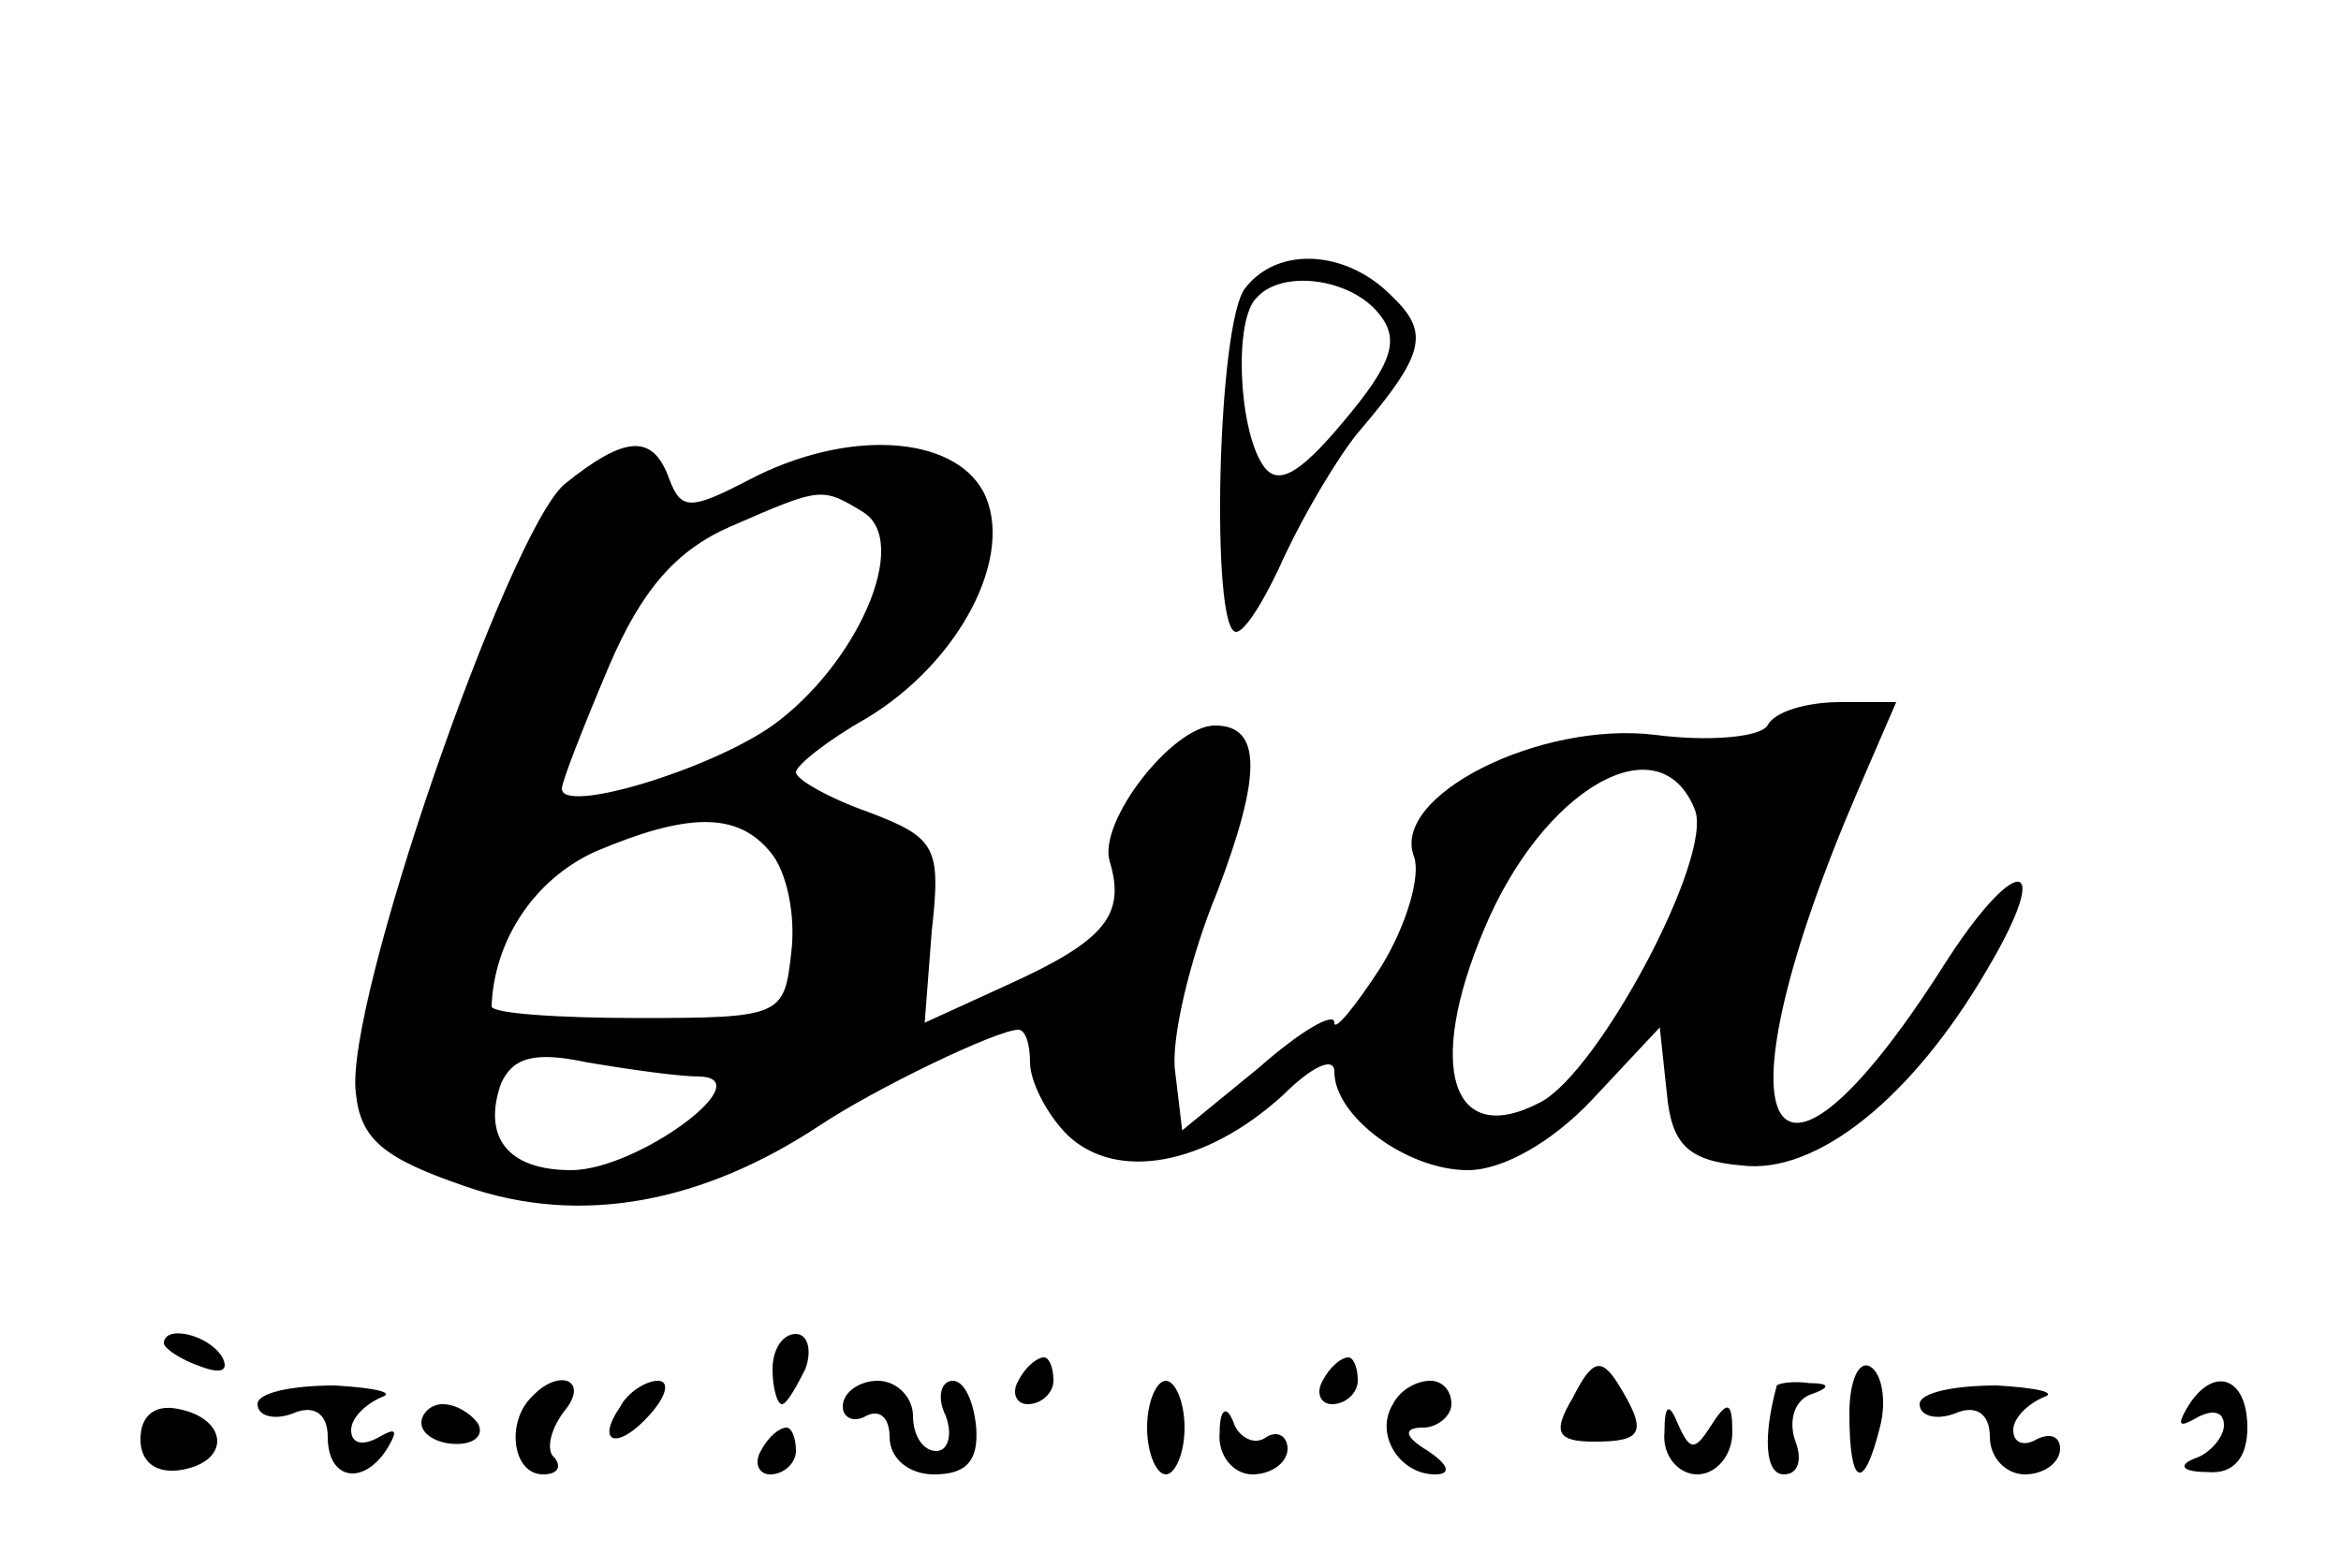 <?xml version="1.0" standalone="no"?>
<!DOCTYPE svg PUBLIC "-//W3C//DTD SVG 20010904//EN"
 "http://www.w3.org/TR/2001/REC-SVG-20010904/DTD/svg10.dtd">
<svg version="1.0" xmlns="http://www.w3.org/2000/svg"
 width="100pt" height="67pt" viewBox="0 0 100 67"
 preserveAspectRatio="xMidYMid meet">

<g transform="translate(0,67) scale(0.1,-0.1)"
fill="#000000" stroke="none">
<path d="M532 547 c-12 -14 -15 -147 -4 -147 4 0 13 15 21 33 8 17 22 41 31
52 29 34 31 43 14 59 -19 19 -48 21 -62 3z m57 -11 c9 -11 6 -21 -15 -46 -20
-24 -29 -28 -35 -18 -10 16 -12 62 -2 71 11 12 40 8 52 -7z"/>
<path d="M241 463 c-24 -21 -94 -222 -89 -260 2 -20 12 -28 47 -40 49 -17 101
-7 151 26 24 16 76 41 85 41 3 0 5 -6 5 -14 0 -8 7 -22 16 -31 21 -20 59 -13
92 17 12 12 22 17 22 10 0 -19 31 -42 57 -42 15 0 36 12 53 30 l29 31 3 -28
c2 -22 9 -29 32 -31 32 -4 73 29 105 84 29 49 12 50 -19 1 -76 -119 -99 -70
-36 76 l16 37 -24 0 c-14 0 -28 -4 -31 -10 -3 -5 -25 -7 -48 -4 -49 6 -113
-26 -103 -52 3 -8 -3 -29 -14 -47 -11 -17 -20 -28 -20 -24 0 5 -15 -4 -32 -19
l-33 -27 -3 25 c-2 13 6 48 18 77 19 50 19 71 -1 71 -18 0 -50 -41 -45 -58 7
-23 -2 -34 -44 -53 l-35 -16 3 39 c4 36 2 40 -27 51 -17 6 -31 14 -31 17 0 3
14 14 30 23 40 24 64 70 50 97 -13 24 -58 27 -100 5 -25 -13 -29 -13 -34 0 -7
20 -19 19 -45 -2z m128 -12 c20 -13 -3 -65 -39 -91 -27 -19 -90 -38 -90 -27 0
3 9 26 20 52 14 33 29 50 52 60 39 17 39 17 57 6z m355 -127 c8 -20 -41 -112
-66 -125 -38 -20 -49 15 -24 74 25 60 75 89 90 51z m-395 -18 c7 -8 11 -27 9
-43 -3 -27 -4 -28 -65 -28 -35 0 -63 2 -63 5 1 28 18 54 44 66 40 17 61 17 75
0z m-30 -96 c26 -1 -27 -40 -55 -40 -27 0 -38 14 -30 37 5 11 14 14 37 9 18
-3 39 -6 48 -6z"/>
<path d="M70 96 c0 -2 7 -7 16 -10 8 -3 12 -2 9 4 -6 10 -25 14 -25 6z"/>
<path d="M330 85 c0 -8 2 -15 4 -15 2 0 6 7 10 15 3 8 1 15 -4 15 -6 0 -10 -7
-10 -15z"/>
<path d="M435 80 c-3 -5 -1 -10 4 -10 6 0 11 5 11 10 0 6 -2 10 -4 10 -3 0 -8
-4 -11 -10z"/>
<path d="M565 80 c-3 -5 -1 -10 4 -10 6 0 11 5 11 10 0 6 -2 10 -4 10 -3 0 -8
-4 -11 -10z"/>
<path d="M672 73 c-9 -15 -7 -19 9 -19 21 0 23 4 10 25 -7 11 -11 10 -19 -6z"/>
<path d="M790 66 c0 -31 6 -34 13 -6 3 11 1 23 -4 26 -5 3 -9 -6 -9 -20z"/>
<path d="M110 70 c0 -5 7 -7 15 -4 9 4 15 0 15 -10 0 -19 16 -21 26 -4 4 7 3
8 -4 4 -7 -4 -12 -3 -12 3 0 5 6 11 13 14 6 2 -3 4 -20 5 -18 0 -33 -3 -33 -8z"/>
<path d="M227 73 c-11 -11 -8 -33 5 -33 6 0 8 3 5 7 -4 3 -2 12 4 20 11 13 -2
19 -14 6z"/>
<path d="M265 69 c-11 -16 -1 -19 13 -3 7 8 8 14 3 14 -5 0 -13 -5 -16 -11z"/>
<path d="M360 69 c0 -5 5 -7 10 -4 6 3 10 -1 10 -9 0 -9 8 -16 19 -16 14 0 19
6 18 20 -1 11 -5 20 -10 20 -5 0 -7 -7 -3 -15 3 -8 1 -15 -4 -15 -6 0 -10 7
-10 15 0 8 -7 15 -15 15 -8 0 -15 -5 -15 -11z"/>
<path d="M490 60 c0 -11 4 -20 8 -20 4 0 8 9 8 20 0 11 -4 20 -8 20 -4 0 -8
-9 -8 -20z"/>
<path d="M595 70 c-8 -13 3 -30 18 -30 7 0 6 4 -3 10 -10 6 -11 10 -2 10 6 0
12 5 12 10 0 6 -4 10 -9 10 -6 0 -13 -4 -16 -10z"/>
<path d="M759 78 c-6 -22 -5 -38 3 -38 6 0 8 6 5 14 -3 8 -1 17 6 20 9 3 9 5
0 5 -7 1 -13 0 -14 -1z"/>
<path d="M820 70 c0 -5 7 -7 15 -4 9 4 15 0 15 -10 0 -9 7 -16 15 -16 8 0 15
5 15 11 0 5 -4 7 -10 4 -5 -3 -10 -2 -10 4 0 5 6 11 13 14 6 2 -3 4 -20 5 -18
0 -33 -3 -33 -8z"/>
<path d="M934 68 c-4 -7 -3 -8 4 -4 7 4 12 3 12 -3 0 -5 -6 -12 -12 -14 -8 -3
-6 -6 5 -6 11 -1 17 6 17 19 0 22 -15 27 -26 8z"/>
<path d="M60 55 c0 -10 7 -15 18 -13 21 4 19 22 -2 26 -10 2 -16 -3 -16 -13z"/>
<path d="M180 62 c0 -5 7 -9 15 -9 8 0 12 4 9 9 -3 4 -9 8 -15 8 -5 0 -9 -4
-9 -8z"/>
<path d="M521 58 c-1 -10 6 -18 14 -18 8 0 15 5 15 11 0 5 -4 8 -9 5 -5 -4
-12 0 -14 6 -3 8 -6 6 -6 -4z"/>
<path d="M711 58 c-1 -10 6 -18 14 -18 8 0 15 8 15 18 0 13 -2 14 -9 3 -7 -11
-9 -11 -14 0 -4 10 -6 9 -6 -3z"/>
<path d="M325 50 c-3 -5 -1 -10 4 -10 6 0 11 5 11 10 0 6 -2 10 -4 10 -3 0 -8
-4 -11 -10z"/>
</g>
</svg>
